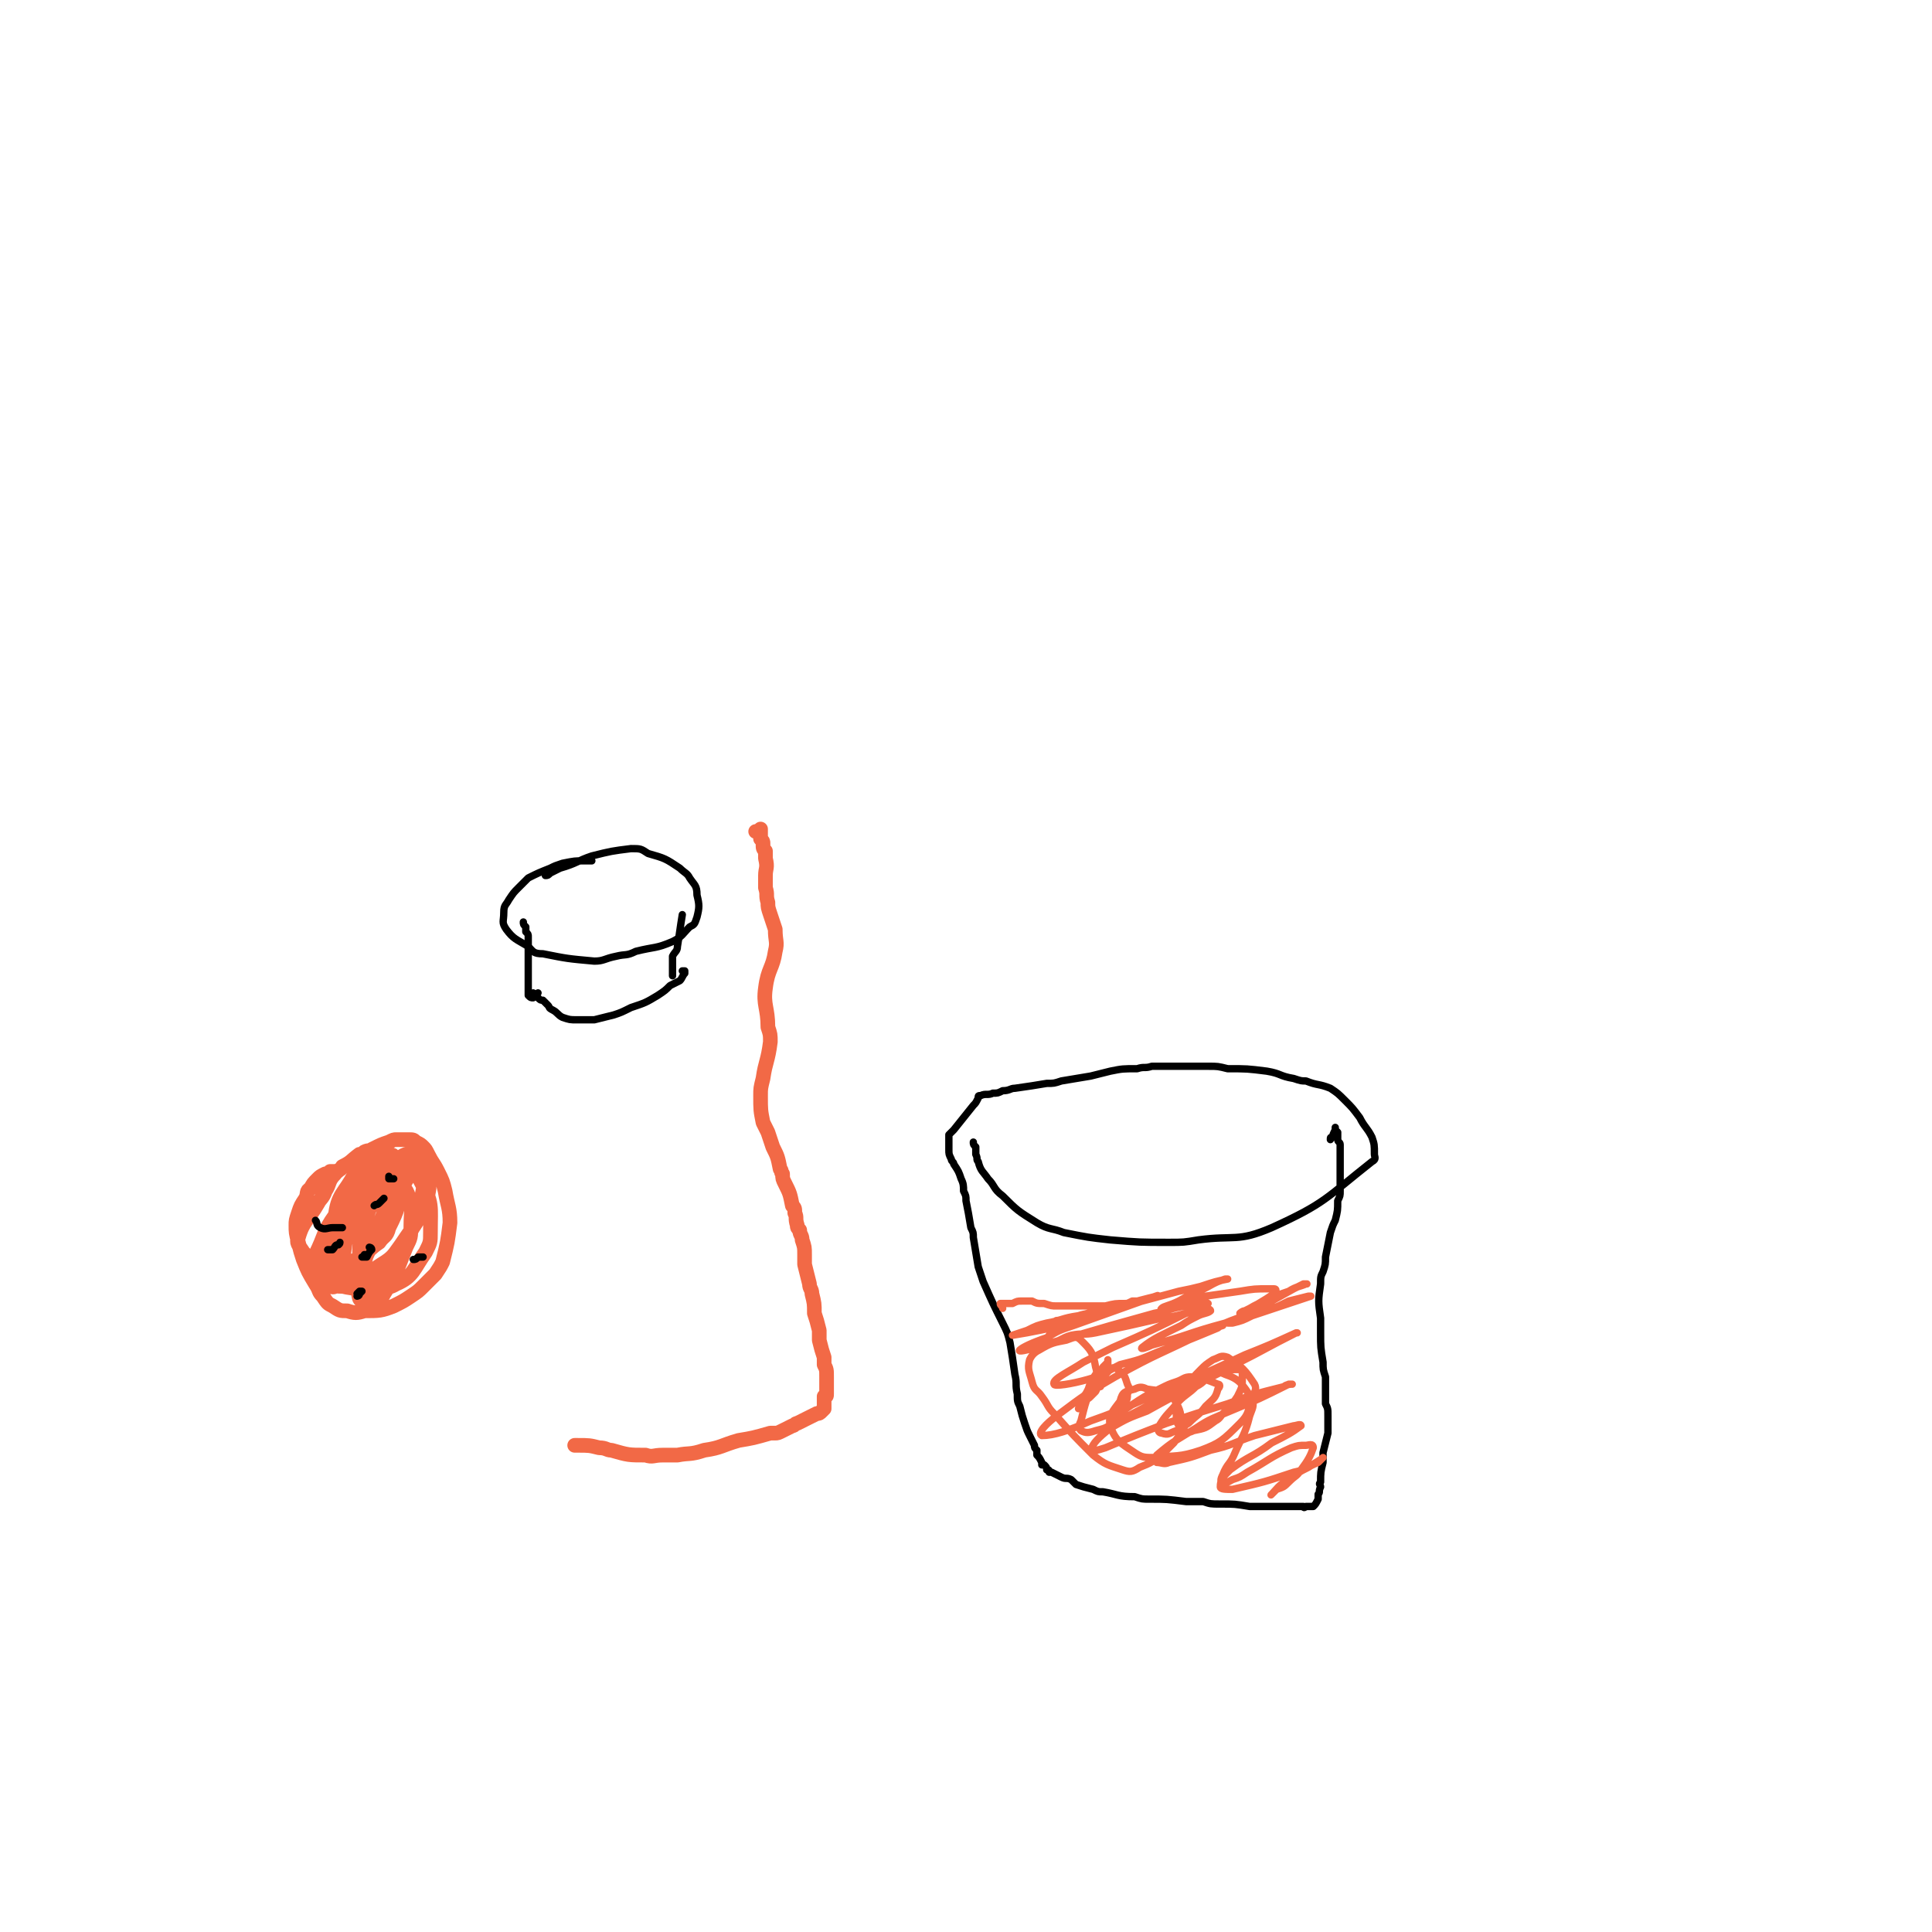 <svg viewBox='0 0 790 790' version='1.1' xmlns='http://www.w3.org/2000/svg' xmlns:xlink='http://www.w3.org/1999/xlink'><g fill='none' stroke='#F26946' stroke-width='6' stroke-linecap='round' stroke-linejoin='round'><path d='M309,340c0,0 0,0 0,0 0,0 0,0 0,0 0,0 0,0 1,0 1,-1 1,-1 1,-1 0,0 0,0 0,0 0,0 0,0 0,0 0,0 0,0 0,1 0,0 0,0 0,1 0,1 0,1 0,2 1,1 1,1 1,2 0,2 0,2 1,3 0,2 0,2 0,3 1,4 0,4 0,7 0,2 0,2 0,5 1,3 0,3 1,6 0,2 0,2 1,5 1,3 1,3 2,6 0,5 1,5 0,9 -1,7 -3,7 -4,15 -1,7 1,8 1,16 1,3 1,3 1,6 -1,8 -2,8 -3,15 -1,4 -1,4 -1,7 0,6 0,6 1,11 1,2 1,2 2,4 1,3 1,3 2,6 2,4 2,4 3,9 1,1 0,1 1,2 0,2 0,2 1,4 2,4 2,4 3,9 1,1 1,1 1,3 1,2 0,2 1,5 0,1 0,1 1,2 0,2 1,2 1,4 1,3 1,3 1,6 0,2 0,2 0,4 1,4 1,4 2,8 0,2 1,2 1,4 1,4 1,4 1,8 1,3 1,3 2,7 0,2 0,2 0,4 1,4 1,4 2,7 0,2 0,2 0,3 1,2 1,2 1,5 0,1 0,1 0,2 0,1 0,1 0,3 0,0 0,0 0,1 0,1 0,1 0,1 0,1 0,1 -1,1 0,1 0,1 0,2 0,0 0,0 0,1 0,0 0,0 0,0 0,1 0,1 0,1 0,0 0,0 0,1 0,0 0,0 0,0 0,0 0,0 0,0 -1,1 -1,1 -1,1 -1,1 -1,1 -2,1 -2,1 -2,1 -4,2 -2,1 -2,1 -4,2 -1,0 -1,1 -2,1 -2,1 -2,1 -4,2 -2,1 -2,1 -3,1 -1,0 -1,0 -2,0 -7,2 -7,2 -13,3 -7,2 -7,3 -14,4 -6,2 -6,1 -11,2 -3,0 -3,0 -6,0 -4,0 -4,1 -7,0 -7,0 -7,0 -14,-2 -2,0 -2,-1 -5,-1 -4,-1 -4,-1 -9,-1 0,0 0,0 -1,0 0,0 0,0 0,0 0,0 0,0 0,0 0,0 0,0 0,0 0,0 0,0 0,0 0,0 0,0 0,0 '/><path d='M138,479c0,0 0,0 0,0 0,0 0,0 0,0 0,0 0,0 -1,0 -1,0 -1,0 -2,0 -1,1 -1,1 -2,1 -2,1 -2,1 -3,2 -2,2 -2,2 -3,4 -2,1 -1,2 -2,4 -2,3 -2,3 -3,6 -1,3 -1,3 -1,5 0,3 0,3 1,7 1,4 1,4 2,7 2,5 2,5 5,10 2,3 1,3 3,5 2,3 2,3 4,4 3,2 3,2 6,2 3,1 4,1 7,0 6,0 7,0 12,-2 4,-2 4,-2 7,-4 3,-2 3,-2 5,-4 3,-3 3,-3 5,-5 2,-3 2,-3 3,-5 2,-8 2,-8 3,-16 0,-6 -1,-7 -2,-13 -1,-4 -1,-4 -3,-8 -2,-4 -2,-3 -4,-7 -1,-2 -1,-2 -2,-3 -1,-1 -1,-1 -3,-2 -1,-1 -1,-1 -3,-1 -2,0 -2,0 -5,0 -1,0 -1,0 -3,1 -3,1 -3,1 -7,3 -1,1 -1,0 -3,1 -1,1 -1,1 -2,1 -4,3 -3,3 -7,5 -1,2 -2,1 -3,3 -3,3 -2,4 -4,7 -1,3 -2,3 -3,5 -4,7 -6,7 -8,14 -1,2 0,3 2,6 2,2 2,4 5,4 6,2 8,2 14,0 7,-2 6,-4 12,-8 2,-3 3,-2 4,-6 4,-8 4,-9 5,-18 1,-4 0,-4 -1,-7 0,-2 0,-4 -2,-4 -5,-1 -6,-1 -11,1 -3,2 -3,2 -5,6 -4,8 -7,8 -8,18 0,10 1,12 5,22 2,3 3,3 6,4 7,2 9,4 14,1 7,-3 7,-6 12,-13 2,-4 2,-4 2,-8 0,-11 1,-12 -4,-21 -3,-6 -5,-9 -10,-9 -7,0 -9,4 -14,10 -6,7 -7,7 -9,16 -2,9 -1,10 0,19 1,3 2,3 4,4 2,1 3,2 5,1 8,-4 9,-5 15,-11 4,-4 4,-5 5,-10 4,-12 5,-13 6,-25 0,-3 -2,-3 -4,-5 -2,-1 -3,-2 -6,0 -8,5 -8,5 -15,13 -6,8 -7,8 -11,18 -4,9 -3,10 -3,19 0,2 0,4 2,3 9,-2 10,-3 19,-9 5,-3 5,-4 8,-8 6,-9 7,-9 10,-18 2,-6 1,-7 0,-12 -1,-3 -2,-3 -4,-4 -3,-2 -4,-3 -6,-1 -9,6 -9,7 -16,15 -6,8 -7,8 -11,17 -3,8 -3,10 -2,17 0,3 3,3 5,3 3,-1 3,-3 5,-6 4,-4 4,-5 6,-9 6,-12 7,-11 11,-23 2,-6 4,-12 1,-13 -3,-1 -7,4 -12,10 -4,5 -4,6 -7,12 -3,10 -3,11 -4,21 0,2 1,2 2,3 0,0 1,0 1,-1 5,-7 5,-7 9,-14 3,-5 4,-4 5,-9 2,-10 3,-11 3,-20 -1,-2 -2,-3 -4,-3 -3,0 -3,1 -5,4 -8,9 -8,9 -14,19 -5,7 -4,8 -8,16 0,0 0,0 0,0 6,-9 7,-9 13,-18 5,-6 5,-6 8,-12 3,-4 3,-4 5,-8 0,-2 0,-4 -1,-4 -2,0 -3,2 -5,5 -5,9 -6,9 -10,20 -3,8 -1,8 -3,17 -1,1 -1,2 -1,2 1,0 1,-1 3,-3 8,-11 8,-10 16,-22 3,-5 3,-5 5,-10 1,-3 2,-4 2,-7 0,-1 -2,-1 -2,0 -2,4 -2,5 -4,10 -3,10 -4,10 -7,21 -1,5 -1,5 -1,9 0,4 0,5 2,8 1,2 2,2 4,1 3,0 3,-1 5,-3 7,-10 7,-10 13,-21 2,-4 2,-4 4,-9 0,-2 1,-3 0,-6 -1,-2 -3,-3 -6,-3 -3,1 -3,4 -6,7 -3,4 -4,4 -6,9 -5,12 -6,12 -9,24 -2,5 -2,7 -1,11 1,2 3,1 6,1 2,0 3,-1 4,-3 5,-8 5,-9 9,-19 2,-4 2,-4 2,-9 0,-6 1,-7 -1,-12 -1,-3 -2,-4 -5,-4 -5,-2 -6,-2 -11,0 -4,0 -5,0 -8,4 -7,10 -8,11 -12,23 -2,4 -1,6 2,9 5,5 6,5 13,6 5,1 5,-1 10,-2 '/></g>
<g fill='none' stroke='#000000' stroke-width='3' stroke-linecap='round' stroke-linejoin='round'><path d='M129,499c0,0 0,0 0,0 0,0 0,0 0,0 1,1 0,2 2,3 2,1 3,0 5,0 2,0 2,0 4,0 '/><path d='M149,513c0,0 0,0 0,0 0,1 -1,1 -1,1 1,0 1,0 2,0 1,-2 1,-2 2,-3 0,-1 -1,-1 -1,-1 '/><path d='M159,482c0,0 0,0 0,0 0,0 0,0 0,0 0,0 0,0 0,0 0,0 0,0 0,0 0,0 0,0 0,0 0,0 0,-1 0,-1 0,0 0,1 0,1 1,0 1,0 2,0 '/><path d='M134,511c0,0 0,0 0,0 0,0 0,0 0,0 1,0 1,0 2,0 1,-1 1,-2 2,-2 1,0 0,0 0,0 0,0 1,0 1,-1 '/><path d='M173,514c0,0 0,0 0,0 0,0 0,0 0,0 -1,0 -1,0 -1,0 0,0 0,0 0,0 -1,0 -1,0 -1,0 -1,1 -1,1 -2,1 '/><path d='M153,493c0,0 0,0 0,0 0,0 0,0 0,0 1,-1 1,0 2,-1 1,-1 1,-1 2,-2 '/><path d='M146,529c0,0 0,0 0,0 1,-1 1,-1 1,-1 0,0 1,0 1,0 -1,1 -1,1 -2,2 0,0 1,0 1,-1 '/><path d='M242,352c0,0 0,0 0,0 0,0 0,0 0,0 -1,0 -1,0 -3,0 -4,0 -4,0 -9,1 -3,1 -3,1 -5,2 -5,2 -5,2 -9,4 -2,2 -2,2 -4,4 -2,2 -2,2 -4,5 -1,2 -2,2 -2,5 0,4 -1,4 1,7 3,4 4,4 9,7 2,2 2,3 6,3 10,2 10,2 21,3 4,0 4,-1 9,-2 4,-1 4,0 8,-2 8,-2 8,-1 15,-4 4,-2 4,-3 7,-6 2,-1 2,-1 3,-4 1,-4 1,-5 0,-9 0,-4 -1,-4 -3,-7 -1,-2 -2,-2 -4,-4 -6,-4 -6,-4 -13,-6 -3,-2 -3,-2 -7,-2 -8,1 -8,1 -16,3 -6,2 -6,3 -13,5 -2,1 -2,1 -4,2 -1,1 -1,1 -2,1 '/><path d='M214,377c0,0 0,0 0,0 0,0 0,0 0,0 0,1 0,1 1,2 0,1 0,1 0,2 1,1 1,1 1,2 0,2 0,2 0,4 0,2 0,2 0,4 0,3 0,3 0,6 0,2 0,2 0,4 0,2 0,2 0,3 0,1 0,1 0,2 0,1 0,1 0,1 1,1 1,1 2,1 0,0 0,0 1,-1 0,0 0,0 1,-1 '/><path d='M279,374c0,0 0,0 0,0 -1,6 -1,7 -2,13 0,2 -1,2 -2,4 0,2 0,2 0,4 0,2 0,2 0,4 '/><path d='M218,406c0,0 0,0 0,0 0,0 0,0 0,0 1,1 1,1 2,2 1,1 1,1 2,1 1,1 1,1 2,2 1,1 0,1 2,2 2,1 2,2 4,3 3,1 3,1 6,1 3,0 4,0 7,0 4,-1 4,-1 8,-2 3,-1 3,-1 7,-3 6,-2 6,-2 11,-5 3,-2 3,-2 5,-4 2,-1 2,-1 4,-2 1,-1 1,-2 2,-3 0,0 0,0 0,-1 -1,0 -1,0 -1,0 '/><path d='M398,467c0,0 0,0 0,0 0,0 0,0 0,0 0,0 0,0 0,0 0,0 0,0 0,0 0,1 0,1 1,2 0,2 0,2 0,3 1,2 0,2 1,3 1,4 2,4 4,7 3,3 2,4 6,7 6,6 6,6 14,11 5,3 6,2 11,4 10,2 10,2 19,3 12,1 12,1 24,1 6,0 6,0 12,-1 15,-2 16,1 30,-5 22,-10 22,-12 41,-27 2,-1 1,-2 1,-3 0,-4 0,-4 -1,-7 -2,-4 -3,-4 -5,-8 -3,-4 -3,-4 -6,-7 -3,-3 -3,-3 -6,-5 -5,-2 -5,-1 -10,-3 -2,0 -2,0 -5,-1 -6,-1 -5,-2 -11,-3 -8,-1 -8,-1 -16,-1 -4,-1 -4,-1 -8,-1 -8,0 -8,0 -17,0 -3,0 -3,0 -6,0 -3,1 -3,0 -6,1 -6,0 -6,0 -11,1 -4,1 -4,1 -8,2 -6,1 -6,1 -12,2 -3,1 -3,1 -6,1 -6,1 -6,1 -13,2 -2,0 -2,1 -5,1 -2,1 -2,1 -4,1 -2,1 -3,0 -5,1 -1,0 -1,0 -1,1 -1,2 -1,2 -2,3 -4,5 -4,5 -8,10 0,0 0,0 -1,1 0,0 0,0 -1,1 0,1 0,1 0,2 0,2 0,2 0,4 0,2 0,2 1,4 0,1 1,1 1,2 2,3 2,3 3,6 1,2 1,3 1,5 1,2 1,2 1,4 1,5 1,5 2,11 1,2 1,2 1,4 1,6 1,6 2,12 1,3 1,3 2,6 4,9 4,9 8,17 2,4 2,4 3,8 1,6 1,6 2,13 1,4 0,4 1,8 0,3 0,3 1,5 1,4 1,4 2,7 1,3 1,3 2,5 1,2 1,2 2,4 0,1 0,1 1,2 0,1 0,1 0,2 1,1 1,1 2,3 0,0 0,0 0,1 1,0 1,0 1,0 1,1 1,1 1,2 1,0 1,0 1,1 1,0 1,0 1,0 2,1 2,1 4,2 2,1 2,0 4,1 1,1 1,1 2,2 3,1 3,1 7,2 2,1 2,1 4,1 6,1 6,2 13,2 3,1 3,1 6,1 7,0 7,0 15,1 3,0 3,0 7,0 3,1 3,1 7,1 6,0 6,0 12,1 5,0 5,0 10,0 2,0 2,0 4,0 3,0 3,0 5,0 1,0 1,0 1,0 1,0 1,0 2,0 0,0 0,1 1,0 1,0 1,0 2,0 0,0 0,0 1,0 1,-1 1,-1 2,-3 0,0 0,-1 0,-2 1,-1 0,-1 1,-3 0,-1 -1,-1 0,-2 0,-4 0,-4 1,-8 0,-2 0,-2 0,-4 1,-4 1,-4 2,-8 0,-3 0,-3 0,-7 0,-3 0,-3 -1,-5 0,-6 0,-6 0,-11 -1,-3 -1,-3 -1,-6 -1,-6 -1,-6 -1,-12 0,-3 0,-3 0,-6 -1,-7 -1,-7 0,-14 0,-3 0,-3 1,-5 1,-3 1,-3 1,-6 1,-5 1,-5 2,-10 1,-3 1,-3 2,-5 1,-4 1,-4 1,-8 1,-2 1,-2 1,-4 0,-2 0,-2 0,-4 0,-4 0,-4 0,-7 0,-1 0,-1 0,-3 0,-2 0,-2 0,-5 0,-1 -1,-1 -1,-2 0,-1 0,-1 0,-2 0,0 0,-1 0,-1 -1,-1 -1,-1 -1,-1 0,0 0,0 0,-1 0,0 0,0 0,0 0,0 0,0 0,0 0,0 0,0 0,0 0,0 0,0 0,0 0,0 0,0 0,0 0,0 0,0 0,0 0,0 0,0 0,0 0,0 0,0 0,0 0,0 0,0 0,0 0,0 0,0 0,0 0,0 0,1 0,1 -1,2 -1,2 -1,3 -1,0 -1,0 -1,1 '/></g>
<g fill='none' stroke='#F26946' stroke-width='3' stroke-linecap='round' stroke-linejoin='round'><path d='M410,535c0,0 0,0 0,0 0,-1 -1,-1 -1,-2 1,0 1,0 2,0 2,0 2,0 3,0 2,-1 2,-1 4,-1 2,0 2,0 4,0 2,1 2,1 5,1 3,1 3,1 5,1 3,0 3,0 6,0 4,0 4,0 7,0 4,0 4,0 7,0 4,-1 4,-1 8,-1 1,0 1,0 3,-1 1,0 1,0 2,0 0,0 0,0 0,0 -2,0 -2,0 -3,1 -4,1 -4,1 -8,2 -3,0 -3,0 -6,1 -3,1 -3,1 -7,2 -3,1 -3,1 -5,1 -2,1 -5,1 -4,1 3,0 6,0 11,-1 5,-1 5,-2 10,-3 14,-4 14,-4 29,-8 5,-1 5,-1 9,-2 6,-2 6,-2 11,-3 0,0 -1,0 -1,0 -3,1 -3,1 -5,2 -7,4 -7,3 -14,7 -4,2 -6,2 -7,3 -1,1 1,0 3,0 7,-2 7,-3 15,-5 7,-1 7,-1 14,-2 6,-1 6,-1 12,-1 1,0 1,0 2,0 1,0 1,1 0,2 -3,2 -3,2 -8,5 -2,1 -2,1 -4,2 -1,0 -2,1 -2,1 1,0 2,-1 4,-2 5,-3 5,-2 11,-5 2,-1 2,-1 5,-2 3,-2 5,-2 7,-3 1,0 0,0 -1,0 -2,1 -2,1 -4,2 -9,5 -9,5 -18,10 -4,2 -6,2 -9,4 0,0 1,0 2,0 4,-1 4,-1 8,-3 9,-3 9,-3 18,-6 3,-1 3,-1 6,-2 0,0 -1,0 -1,0 -4,1 -4,1 -8,2 -6,3 -6,3 -12,4 -7,3 -7,2 -14,5 -15,4 -15,5 -30,9 -2,1 -5,2 -4,1 5,-4 8,-5 16,-9 3,-2 3,-2 7,-4 2,-1 4,-1 5,-2 0,-1 -2,-1 -4,0 -8,1 -8,2 -16,3 -13,3 -13,3 -27,6 -5,1 -5,0 -10,1 -4,1 -5,3 -9,3 -1,0 -1,-2 0,-3 1,-2 2,-2 3,-2 7,-4 7,-4 14,-7 1,0 2,0 2,0 -2,0 -4,0 -7,1 -7,1 -7,2 -13,3 -4,1 -4,1 -8,3 -3,1 -3,1 -6,2 0,0 0,0 0,0 6,-1 6,-1 11,-2 5,-1 5,-1 9,-3 5,-1 5,-1 11,-3 5,-1 5,-2 11,-3 8,-3 13,-4 17,-5 2,-1 -3,1 -6,2 -14,5 -14,5 -28,10 -6,2 -6,2 -11,5 -6,2 -10,4 -11,5 -1,1 3,0 7,-1 6,-2 6,-2 13,-4 17,-5 17,-5 35,-10 6,-1 6,-2 13,-3 4,-1 8,-2 9,-1 0,0 -3,1 -7,3 -16,8 -16,8 -32,15 -6,3 -6,3 -12,6 -6,4 -13,7 -12,9 0,1 7,0 14,-2 7,-2 7,-3 13,-6 8,-2 8,-2 15,-5 13,-5 13,-5 25,-10 1,-1 2,-1 2,-1 -3,1 -4,1 -8,3 -18,9 -18,8 -36,18 -12,7 -12,7 -24,16 -4,3 -8,7 -6,8 5,0 11,-2 20,-6 17,-6 17,-7 34,-14 14,-6 14,-6 29,-13 10,-4 10,-4 21,-9 0,0 1,0 0,0 -12,6 -13,7 -25,13 -9,5 -10,5 -19,10 -8,4 -8,4 -17,9 -8,3 -8,3 -15,7 -5,4 -7,6 -8,9 -1,1 3,0 6,-1 12,-5 12,-5 25,-10 12,-4 12,-4 25,-8 11,-4 11,-4 23,-7 1,-1 3,-1 3,-1 1,0 0,0 -1,0 -12,6 -12,6 -24,11 -7,3 -8,3 -14,7 -8,5 -9,5 -16,11 -1,1 0,2 0,3 2,0 3,1 5,0 9,-2 9,-2 17,-5 9,-2 9,-3 18,-6 8,-2 8,-2 16,-4 1,0 3,-1 3,0 -4,3 -6,4 -12,7 -8,6 -9,5 -17,11 -3,3 -4,4 -4,7 0,1 2,1 5,1 13,-3 13,-3 25,-7 5,-1 5,-2 10,-4 1,-1 2,-2 2,-2 -1,1 -3,2 -6,4 -4,2 -4,2 -8,5 -4,2 -5,4 -7,6 -1,1 1,-1 2,-2 3,-1 3,-1 5,-3 3,-3 3,-2 5,-5 3,-4 4,-6 5,-9 0,-2 -2,-1 -3,-1 -3,0 -3,0 -6,1 -9,4 -9,5 -18,10 -3,2 -3,2 -6,3 -2,1 -3,2 -4,1 -1,0 -1,-1 0,-3 2,-5 3,-4 5,-9 3,-7 4,-7 6,-15 1,-3 2,-4 1,-7 -4,-6 -5,-8 -11,-10 -4,-2 -5,0 -9,2 -6,2 -6,2 -11,5 -13,6 -13,7 -26,13 -3,2 -3,2 -7,3 -3,1 -4,1 -6,0 -1,-1 -1,-2 0,-4 2,-8 2,-8 5,-15 1,-4 2,-4 1,-7 -1,-6 -2,-7 -6,-11 -2,-2 -3,-1 -6,0 -5,1 -6,1 -11,4 -2,1 -3,2 -4,4 -1,4 0,5 1,9 1,4 2,3 4,6 3,4 2,4 5,7 8,9 8,9 16,17 5,4 6,4 12,6 3,1 4,1 7,-1 5,-2 5,-2 10,-6 2,-2 2,-2 4,-4 2,-3 3,-3 3,-6 0,-6 0,-7 -3,-12 -4,-4 -5,-3 -11,-4 -2,-1 -3,-1 -5,0 -4,1 -5,1 -6,5 -3,4 -5,6 -4,10 2,6 4,7 10,11 3,2 4,2 8,2 9,-1 10,0 19,-3 8,-3 9,-4 16,-11 4,-4 3,-5 5,-10 1,-3 2,-4 1,-6 -4,-6 -5,-7 -11,-11 -3,-1 -3,0 -6,1 -3,2 -3,2 -5,4 -6,6 -6,7 -10,14 -1,2 -1,2 0,4 0,3 0,4 2,6 2,2 3,2 5,1 5,-1 5,-1 9,-4 2,-1 2,-2 4,-4 3,-3 3,-3 5,-6 2,-4 2,-4 2,-8 0,-2 0,-3 -1,-3 -5,0 -6,0 -11,2 -4,2 -3,3 -7,5 -3,3 -4,3 -7,6 -4,5 -5,5 -8,10 -1,2 0,3 1,3 3,1 3,0 6,-1 3,-1 3,-2 5,-3 4,-4 4,-3 7,-7 3,-3 4,-3 5,-7 1,-1 1,-2 0,-2 -5,-2 -5,-2 -11,-3 -3,0 -3,1 -6,2 -3,1 -3,1 -7,3 -6,3 -6,3 -12,7 -3,2 -3,2 -6,4 0,0 0,0 0,0 1,-1 1,-1 2,-2 1,-2 1,-2 2,-3 1,-2 1,-2 1,-4 1,-2 1,-2 0,-4 -1,-3 -1,-4 -4,-6 -1,-1 -2,-1 -3,0 -4,2 -4,3 -7,6 -2,3 -1,3 -3,6 -2,2 -2,2 -3,4 0,0 0,0 0,0 2,-2 2,-2 3,-4 2,-2 2,-2 4,-4 1,-2 1,-2 3,-5 1,-2 1,-2 2,-4 0,-2 0,-2 0,-3 0,0 0,0 0,1 -1,1 -1,1 -2,2 -1,2 -1,2 -3,3 -2,3 -2,3 -3,6 -1,2 -1,2 -2,3 0,1 0,1 0,1 0,0 0,0 1,0 1,0 1,0 2,-1 1,-1 1,-1 2,-2 1,-2 1,-2 2,-3 1,-3 1,-3 3,-5 0,-1 0,-1 0,-1 -1,1 -1,2 -1,3 -1,1 -1,1 -1,2 -1,1 -1,1 -1,2 '/></g>
</svg>